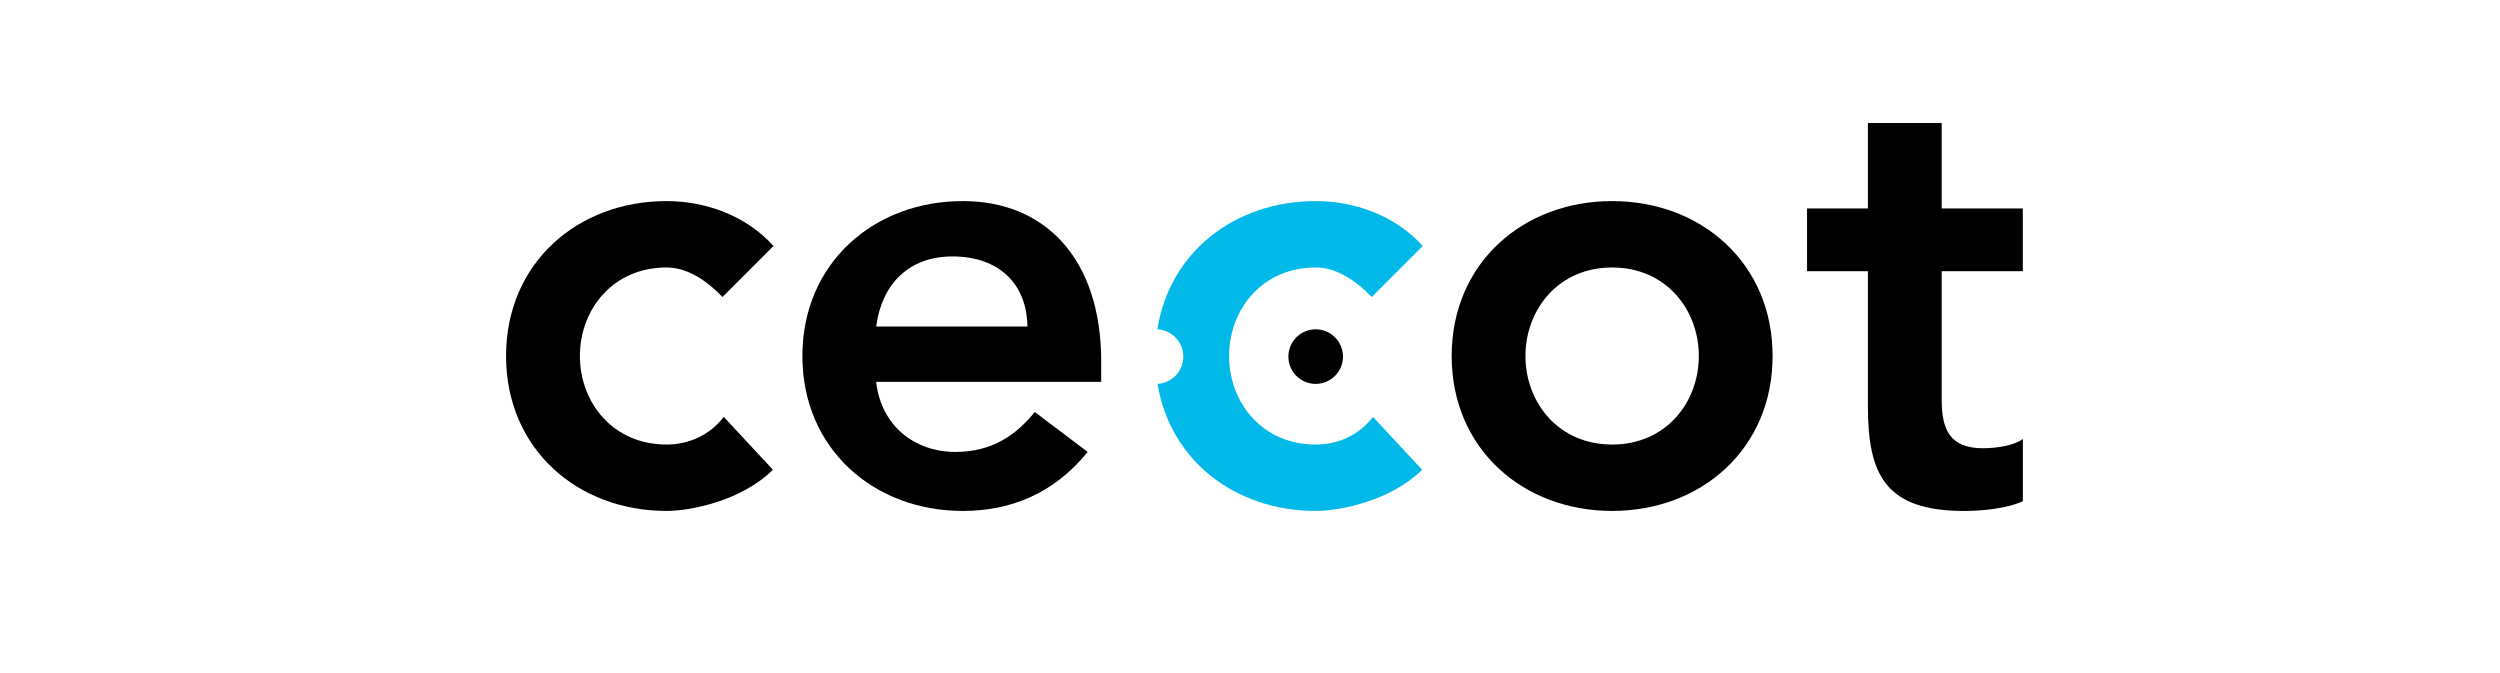 <?xml version="1.0" encoding="UTF-8"?>
<svg id="Capa_4" data-name="Capa 4" xmlns="http://www.w3.org/2000/svg" viewBox="0 0 595.28 160.29">
  <defs>
    <style>
      .cls-1 {
        fill-rule: evenodd;
      }

      .cls-1, .cls-2, .cls-3 {
        stroke-width: 0px;
      }

      .cls-3 {
        fill: #00b9e9;
      }
    </style>
  </defs>
  <path class="cls-2" d="M184.18,58.57c-6.73-7.47-16.54-10.69-25.47-10.69-21.23,0-38.21,14.78-38.21,36.89s16.98,36.89,38.21,36.89c6.15,0,18.15-2.64,25.33-9.81l-11.71-12.59c-3.22,4.25-8.2,6.59-13.61,6.59-12.88,0-20.64-10.1-20.64-21.08s7.76-21.08,20.64-21.08c4.69,0,9.22,2.78,13.32,7.03l12.15-12.15Z"/>
  <path class="cls-2" d="M444.77,64.57v32.21c0,16.54,4.39,24.89,22.99,24.89,4.1,0,10.25-.59,13.91-2.34v-14.79c-2.19,1.61-6.44,2.19-9.52,2.19-7.76,0-9.81-4.39-9.81-11.42v-30.74h19.32v-14.93h-19.32v-20.35h-17.57v20.35h-14.49v14.93h14.49Z"/>
  <path class="cls-2" d="M313.28,91.41c3.59,0,6.5-2.91,6.5-6.5s-2.91-6.5-6.5-6.5-6.5,2.91-6.5,6.5,2.91,6.5,6.5,6.5Z"/>
  <path class="cls-3" d="M313.3,121.66c-19.03,0-34.65-11.88-37.68-30.26,3.42-.19,6.14-3.02,6.14-6.49s-2.74-6.33-6.18-6.49c2.92-18.54,18.6-30.54,37.72-30.54,8.93,0,18.74,3.22,25.48,10.69l-12.15,12.15c-4.1-4.25-8.64-7.03-13.32-7.03-12.88,0-20.64,10.1-20.64,21.08s7.76,21.08,20.64,21.08c5.42,0,10.4-2.34,13.61-6.59l11.71,12.59c-7.17,7.17-19.18,9.81-25.33,9.81Z"/>
  <path class="cls-1" d="M345.66,84.77c0,22.11,16.98,36.89,38.21,36.89s38.21-14.78,38.21-36.89-16.98-36.89-38.21-36.89-38.21,14.78-38.21,36.89ZM363.23,84.77c0-10.98,7.76-21.08,20.64-21.08s20.64,10.1,20.64,21.08-7.76,21.08-20.64,21.08-20.64-10.1-20.64-21.08Z"/>
  <path class="cls-2" d="M262.21,86.09c0-24.45-13.32-38.21-32.94-38.21-21.23,0-38.21,14.78-38.21,36.89s16.98,36.89,38.21,36.89c11.13,0,21.52-3.95,29.72-14.05l-12.59-9.51c-4.39,5.42-10.1,9.51-18.89,9.51-9.81,0-17.72-6.29-18.89-16.69h53.58v-4.83ZM208.63,77.75c1.32-10.1,7.76-16.69,18.16-16.69,10.98,0,17.71,6.44,17.86,16.69h-36.02Z"/>
</svg>